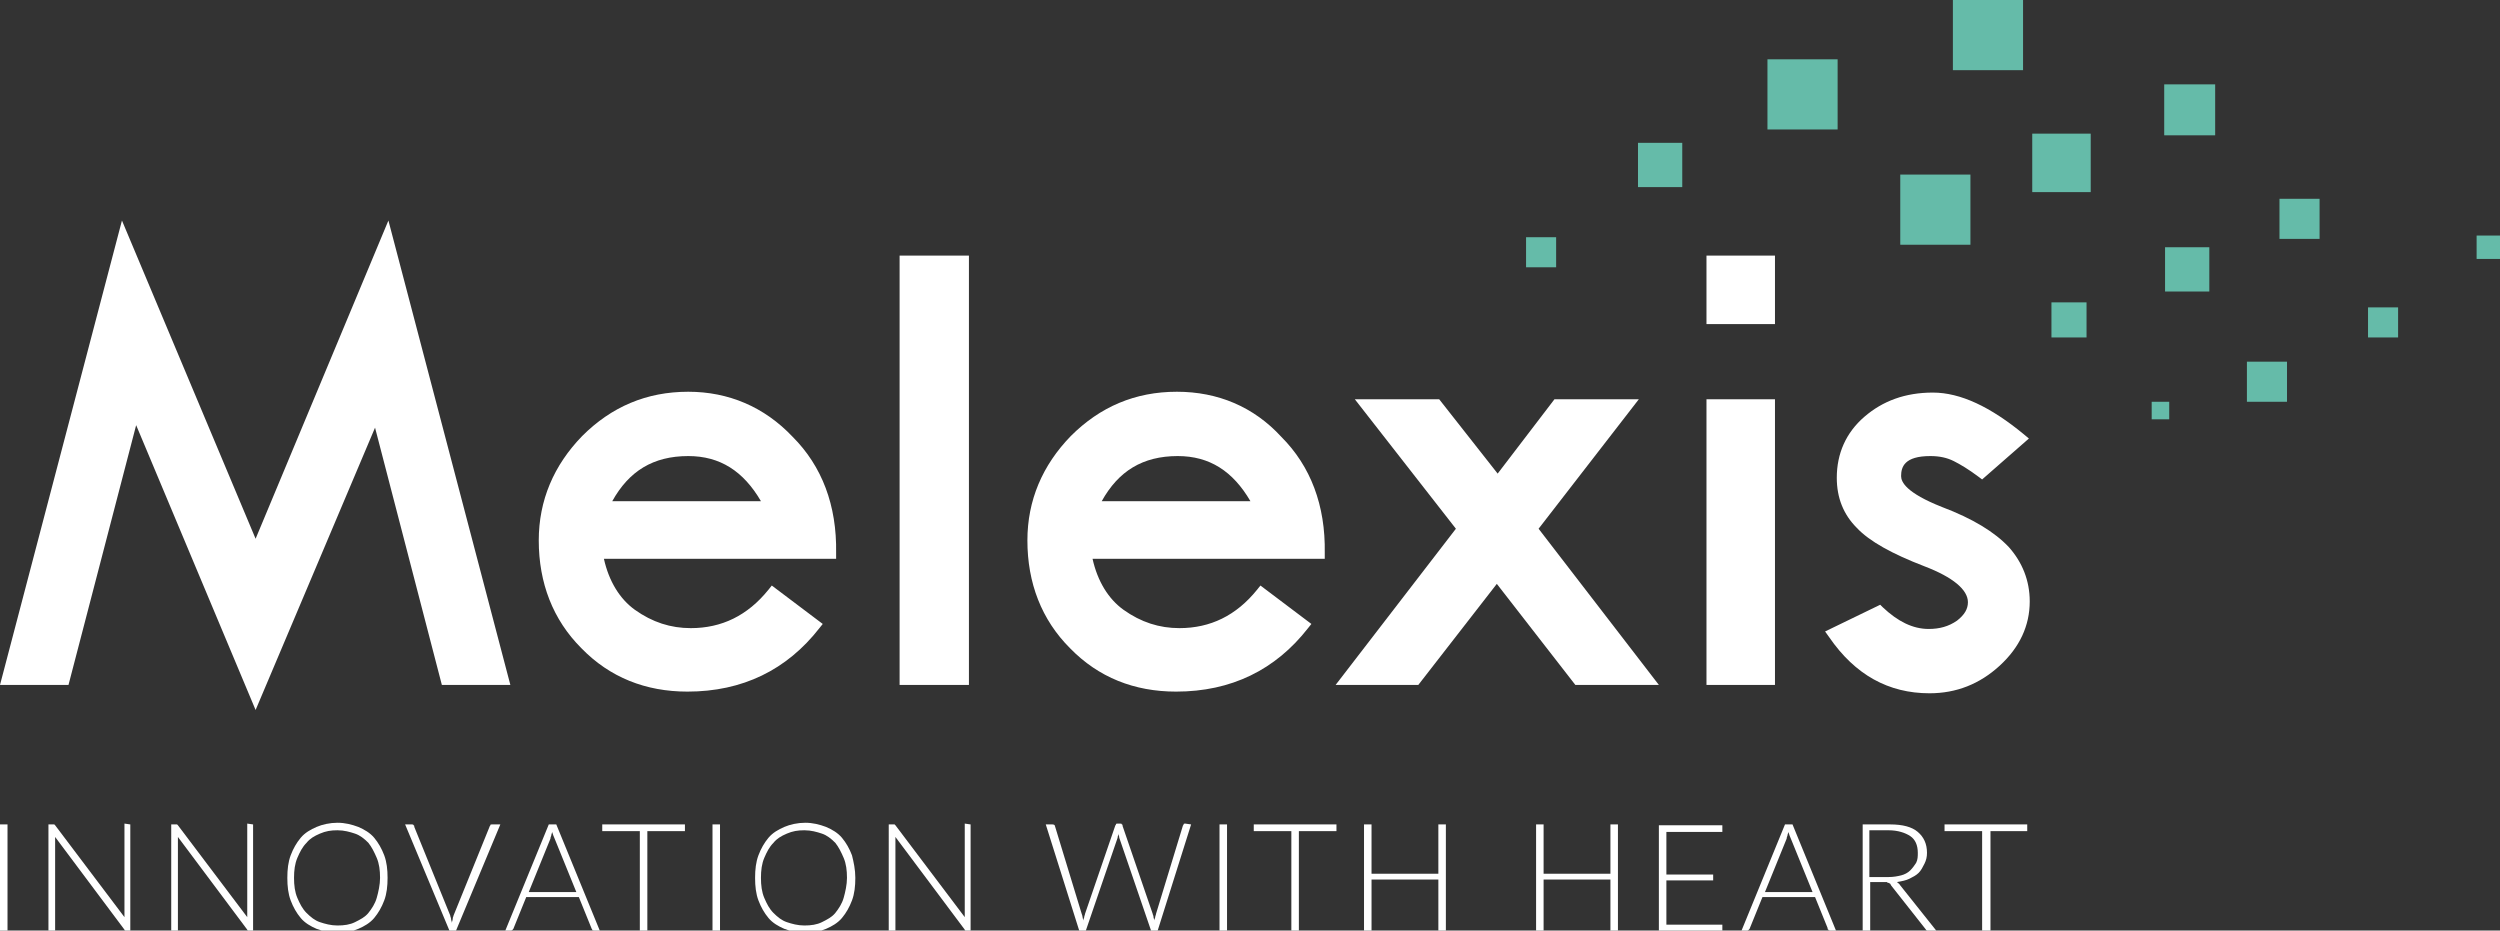 <?xml version="1.0" encoding="utf-8"?>
<!-- Generator: Adobe Illustrator 27.9.0, SVG Export Plug-In . SVG Version: 6.00 Build 0)  -->
<svg version="1.1" id="Layer_1" xmlns="http://www.w3.org/2000/svg" xmlns:xlink="http://www.w3.org/1999/xlink" x="0px" y="0px"
	 viewBox="0 0 299.3 111.4" style="enable-background:new 0 0 299.3 111.4;" xml:space="preserve">
<rect x="0" y="0" width="299.3" height="111.4" fill="#333333" stroke="none"/>
<style type="text/css">
	.st0{fill:#65BBA9;}
	.st1{fill:#FFFFFF;}
</style>
<g>
	<rect x="211.6" y="7.1" class="st0" width="8.4" height="8.4"/>
	<rect x="233.8" class="st0" width="8.4" height="8.4"/>
	<rect x="227.5" y="20.9" class="st0" width="8.4" height="8.4"/>
	<rect x="243.3" y="16" class="st0" width="7" height="7"/>
	<rect x="259.1" y="10.1" class="st0" width="6.1" height="6.1"/>
	<rect x="245.6" y="36.2" class="st0" width="4.2" height="4.2"/>
	<rect x="257.6" y="48.1" class="st0" width="2.1" height="2.1"/>
	<rect x="259.2" y="29.6" class="st0" width="5.3" height="5.3"/>
	<rect x="272.9" y="23.8" class="st0" width="4.8" height="4.8"/>
	<rect x="269" y="43.3" class="st0" width="4.8" height="4.8"/>
	<rect x="283.5" y="36.8" class="st0" width="3.6" height="3.6"/>
	<rect x="296.5" y="28.2" class="st0" width="2.8" height="2.8"/>
	<rect x="196.1" y="17.1" class="st0" width="5.3" height="5.3"/>
	<rect x="182.7" y="28.4" class="st0" width="3.6" height="3.6"/>
	<polygon class="st1" points="30.6,64.5 14.6,26.4 0,82 8.2,82 16.3,50.9 30.6,85 44.9,51.2 52.9,82 61.1,82 46.5,26.4 	"/>
	<rect x="204.3" y="30.6" class="st1" width="8.2" height="8.2"/>
	<path class="st1" d="M82.4,46.9c-5,0-9.2,1.8-12.7,5.3c-3.4,3.5-5.2,7.7-5.2,12.5c0,5.1,1.7,9.5,5.1,12.9c3.4,3.5,7.7,5.2,12.7,5.2
		c6.6,0,11.9-2.6,15.8-7.6l0.4-0.5l-6.1-4.6L92,70.6c-2.5,3.1-5.6,4.6-9.3,4.6c-2.4,0-4.6-0.7-6.7-2.2c-1.8-1.3-3.1-3.4-3.7-6.1
		h27.8v-0.7c0.1-5.7-1.7-10.4-5.2-13.9C91.5,48.7,87.2,46.9,82.4,46.9z M73.3,60c2-3.6,4.9-5.4,9.1-5.4c3.8,0,6.6,1.8,8.7,5.4H73.3z
		"/>
	<rect x="107.7" y="30.6" class="st1" width="8.3" height="51.4"/>
	<path class="st1" d="M140.9,46.9c-5,0-9.2,1.8-12.7,5.3c-3.4,3.5-5.2,7.7-5.2,12.5c0,5.1,1.7,9.5,5.1,12.9
		c3.4,3.5,7.7,5.2,12.7,5.2c6.6,0,11.9-2.6,15.8-7.6l0.4-0.5l-6.1-4.6l-0.4,0.5c-2.5,3.1-5.6,4.6-9.3,4.6c-2.4,0-4.6-0.7-6.7-2.2
		c-1.8-1.3-3.1-3.4-3.7-6.1h27.8v-0.7c0.1-5.7-1.7-10.4-5.2-13.9C150.1,48.7,145.8,46.9,140.9,46.9z M131.9,60
		c2-3.6,4.9-5.4,9.1-5.4c3.8,0,6.6,1.8,8.7,5.4H131.9z"/>
	<polygon class="st1" points="196.2,47.8 186.1,47.8 179.3,56.7 172.3,47.8 162.2,47.8 174.3,63.3 159.9,82 169.8,82 179.2,69.9 
		188.6,82 198.6,82 184.2,63.3 	"/>
	<rect x="204.3" y="47.8" class="st1" width="8.2" height="34.2"/>
	<path class="st1" d="M232.5,60.7c-4.3-1.7-4.9-3-4.9-3.7c0-1.1,0.4-2.4,3.5-2.4c1.1,0,2,0.2,2.8,0.6s1.8,1,3,1.9l0.4,0.3l5.6-4.9
		l-0.6-0.5c-4-3.3-7.6-5-10.9-5s-6,1-8.2,2.9s-3.3,4.4-3.3,7.3c0,2.4,0.8,4.4,2.4,6c1.5,1.6,4.2,3.1,8.1,4.6
		c3.4,1.3,5.2,2.8,5.2,4.3c0,0.8-0.4,1.5-1.3,2.2c-1,0.7-2.1,1-3.4,1c-1.9,0-3.7-0.9-5.5-2.6l-0.3-0.3l-6.6,3.2l0.5,0.7
		c3.1,4.5,7.1,6.7,12,6.7c3.2,0,6-1.1,8.4-3.3c2.4-2.2,3.6-4.8,3.6-7.7c0-2.5-0.9-4.7-2.5-6.5C238.8,63.7,236.2,62.1,232.5,60.7z"/>
</g>
<g>
	<path class="st1" d="M0.9,111.4H0V98.7h0.9V111.4z"/>
	<path class="st1" d="M15.6,98.7v12.7h-0.4c-0.1,0-0.1,0-0.2,0c-0.1,0-0.1-0.1-0.1-0.1l-8.3-11.1c0,0.2,0,0.4,0,0.5v10.7H5.8V98.7
		h0.5c0.1,0,0.1,0,0.2,0l0.1,0.1l8.3,11c0-0.2,0-0.4,0-0.5V98.6L15.6,98.7L15.6,98.7z"/>
	<path class="st1" d="M30.3,98.7v12.7h-0.4c-0.1,0-0.1,0-0.2,0s-0.1-0.1-0.1-0.1l-8.3-11.1c0,0.2,0,0.4,0,0.5v10.7h-0.8V98.7H21
		c0.1,0,0.1,0,0.2,0l0.1,0.1l8.3,11c0-0.2,0-0.4,0-0.5V98.6L30.3,98.7L30.3,98.7z"/>
	<path class="st1" d="M46.4,105.1c0,1-0.1,1.9-0.4,2.7s-0.7,1.5-1.2,2.1s-1.2,1-1.9,1.3c-0.7,0.3-1.6,0.5-2.5,0.5s-1.7-0.2-2.5-0.5
		c-0.7-0.3-1.4-0.7-1.9-1.3s-0.9-1.3-1.2-2.1s-0.4-1.7-0.4-2.7s0.1-1.9,0.4-2.7s0.7-1.5,1.2-2.1s1.2-1,1.9-1.3
		c0.7-0.3,1.6-0.5,2.5-0.5s1.7,0.2,2.5,0.5c0.7,0.3,1.4,0.7,1.9,1.3s0.9,1.3,1.2,2.1C46.3,103.2,46.4,104.1,46.4,105.1z M45.5,105.1
		c0-0.9-0.1-1.7-0.4-2.4s-0.6-1.3-1-1.8c-0.5-0.5-1-0.9-1.6-1.1s-1.3-0.4-2.1-0.4c-0.8,0-1.4,0.1-2.1,0.4s-1.2,0.6-1.6,1.1
		c-0.5,0.5-0.8,1.1-1.1,1.8s-0.4,1.5-0.4,2.4s0.1,1.7,0.4,2.4s0.6,1.3,1.1,1.8s1,0.9,1.6,1.1s1.3,0.4,2.1,0.4c0.8,0,1.5-0.1,2.1-0.4
		s1.2-0.6,1.6-1.1s0.8-1.1,1-1.8S45.5,105.9,45.5,105.1z"/>
	<path class="st1" d="M59.9,98.7l-5.3,12.7h-0.8l-5.3-12.7h0.8c0.1,0,0.2,0,0.2,0.1c0.1,0,0.1,0.1,0.1,0.2l4.3,10.6
		c0,0.1,0.1,0.3,0.1,0.4c0,0.2,0.1,0.3,0.1,0.5c0-0.2,0.1-0.3,0.1-0.5s0.1-0.3,0.1-0.4L58.6,99c0-0.1,0.1-0.1,0.1-0.2
		s0.1-0.1,0.2-0.1H59.9z"/>
	<path class="st1" d="M71.8,111.4h-0.7c-0.1,0-0.2,0-0.2-0.1s-0.1-0.1-0.1-0.2l-1.5-3.7H63l-1.5,3.7c0,0.1-0.1,0.1-0.1,0.2
		c-0.1,0-0.1,0.1-0.2,0.1h-0.7l5.2-12.7h0.9L71.8,111.4z M69,106.8l-2.6-6.4c-0.1-0.2-0.2-0.5-0.3-0.8c0,0.1-0.1,0.3-0.1,0.4
		s-0.1,0.2-0.1,0.4l-2.6,6.4L69,106.8L69,106.8z"/>
	<path class="st1" d="M82,99.5h-4.5v12h-0.9v-12h-4.5v-0.8H82V99.5z"/>
	<path class="st1" d="M86.2,111.4h-0.9V98.7h0.9V111.4z"/>
	<path class="st1" d="M102.4,105.1c0,1-0.1,1.9-0.4,2.7s-0.7,1.5-1.2,2.1s-1.2,1-1.9,1.3s-1.6,0.5-2.5,0.5s-1.7-0.2-2.5-0.5
		c-0.7-0.3-1.4-0.7-1.9-1.3s-0.9-1.3-1.2-2.1s-0.4-1.7-0.4-2.7s0.1-1.9,0.4-2.7c0.3-0.8,0.7-1.5,1.2-2.1s1.2-1,1.9-1.3
		s1.6-0.5,2.5-0.5s1.7,0.2,2.5,0.5c0.7,0.3,1.4,0.7,1.9,1.3s0.9,1.3,1.2,2.1C102.2,103.2,102.4,104.1,102.4,105.1z M101.4,105.1
		c0-0.9-0.1-1.7-0.4-2.4s-0.6-1.3-1-1.8c-0.5-0.5-1-0.9-1.6-1.1s-1.3-0.4-2.1-0.4s-1.4,0.1-2.1,0.4s-1.2,0.6-1.6,1.1
		c-0.5,0.5-0.8,1.1-1.1,1.8s-0.4,1.5-0.4,2.4s0.1,1.7,0.4,2.4s0.6,1.3,1.1,1.8s1,0.9,1.6,1.1s1.3,0.4,2.1,0.4s1.5-0.1,2.1-0.4
		s1.2-0.6,1.6-1.1c0.4-0.5,0.8-1.1,1-1.8S101.4,105.9,101.4,105.1z"/>
	<path class="st1" d="M116.2,98.7v12.7h-0.4c-0.1,0-0.1,0-0.2,0c-0.1,0-0.1-0.1-0.1-0.1l-8.3-11.1c0,0.2,0,0.4,0,0.5v10.7h-0.8V98.7
		h0.5c0.1,0,0.1,0,0.2,0l0.1,0.1l8.3,11c0-0.2,0-0.4,0-0.5V98.6L116.2,98.7L116.2,98.7z"/>
	<path class="st1" d="M142.6,98.7l-4,12.7h-0.8l-3.8-11.1c0-0.2-0.1-0.3-0.1-0.5c0,0.2-0.1,0.3-0.1,0.5l-3.8,11.1h-0.8l-4-12.7h0.8
		c0.2,0,0.3,0.1,0.3,0.2l3.2,10.5c0.1,0.2,0.1,0.5,0.2,0.8c0-0.2,0.1-0.3,0.1-0.4c0-0.1,0.1-0.3,0.1-0.4l3.6-10.5
		c0-0.1,0.1-0.1,0.1-0.2s0.1-0.1,0.2-0.1h0.3c0.1,0,0.2,0,0.2,0.1c0.1,0,0.1,0.1,0.1,0.2l3.6,10.5c0,0.1,0.1,0.2,0.1,0.4
		c0,0.1,0.1,0.3,0.1,0.4c0-0.2,0.1-0.3,0.1-0.4c0-0.1,0.1-0.3,0.1-0.4l3.2-10.5c0-0.1,0.1-0.1,0.1-0.2s0.1-0.1,0.2-0.1L142.6,98.7
		L142.6,98.7z"/>
	<path class="st1" d="M146.9,111.4H146V98.7h0.9V111.4z"/>
	<path class="st1" d="M160,99.5h-4.5v12h-0.9v-12h-4.5v-0.8h9.9V99.5z"/>
	<path class="st1" d="M173.1,98.7v12.7h-0.9v-6.1h-8v6.1h-0.9V98.7h0.9v5.9h8v-5.9H173.1z"/>
	<path class="st1" d="M193.7,98.7v12.7h-0.9v-6.1h-8v6.1h-0.9V98.7h0.9v5.9h8v-5.9H193.7z"/>
	<path class="st1" d="M206.2,110.7v0.8h-7.6V98.8h7.6v0.8h-6.7v5.1h5.6v0.7h-5.6v5.3L206.2,110.7L206.2,110.7z"/>
	<path class="st1" d="M219.8,111.4h-0.7c-0.1,0-0.2,0-0.2-0.1c-0.1,0-0.1-0.1-0.1-0.2l-1.5-3.7H211l-1.5,3.7c0,0.1-0.1,0.1-0.1,0.2
		c-0.1,0-0.1,0.1-0.2,0.1h-0.7l5.2-12.7h0.9L219.8,111.4z M217,106.8l-2.6-6.4c-0.1-0.2-0.2-0.5-0.3-0.8c0,0.1-0.1,0.3-0.1,0.4
		s-0.1,0.2-0.1,0.4l-2.6,6.4L217,106.8L217,106.8z"/>
	<path class="st1" d="M231.8,111.4H231c-0.1,0-0.2,0-0.3,0c-0.1,0-0.1-0.1-0.2-0.2l-4.1-5.2c0-0.1-0.1-0.1-0.1-0.2
		c-0.1,0-0.1-0.1-0.2-0.1s-0.1,0-0.2-0.1c-0.1,0-0.2,0-0.3,0h-1.7v5.8H223V98.7h3.3c1.5,0,2.6,0.3,3.3,0.9c0.7,0.6,1.1,1.4,1.1,2.5
		c0,0.5-0.1,0.9-0.3,1.3c-0.2,0.4-0.4,0.8-0.7,1.1c-0.3,0.3-0.7,0.5-1.1,0.7s-0.9,0.3-1.5,0.4c0.1,0.1,0.3,0.2,0.4,0.4L231.8,111.4z
		 M226.1,105c0.6,0,1.1-0.1,1.5-0.2s0.8-0.3,1.1-0.6c0.3-0.3,0.5-0.6,0.7-0.9c0.2-0.4,0.2-0.8,0.2-1.2c0-0.9-0.3-1.6-0.9-2
		s-1.5-0.7-2.6-0.7h-2.3v5.6L226.1,105L226.1,105z"/>
	<path class="st1" d="M242.7,99.5h-4.4v12h-1v-12h-4.5v-0.8h9.9V99.5z"/>
</g>
</svg>
